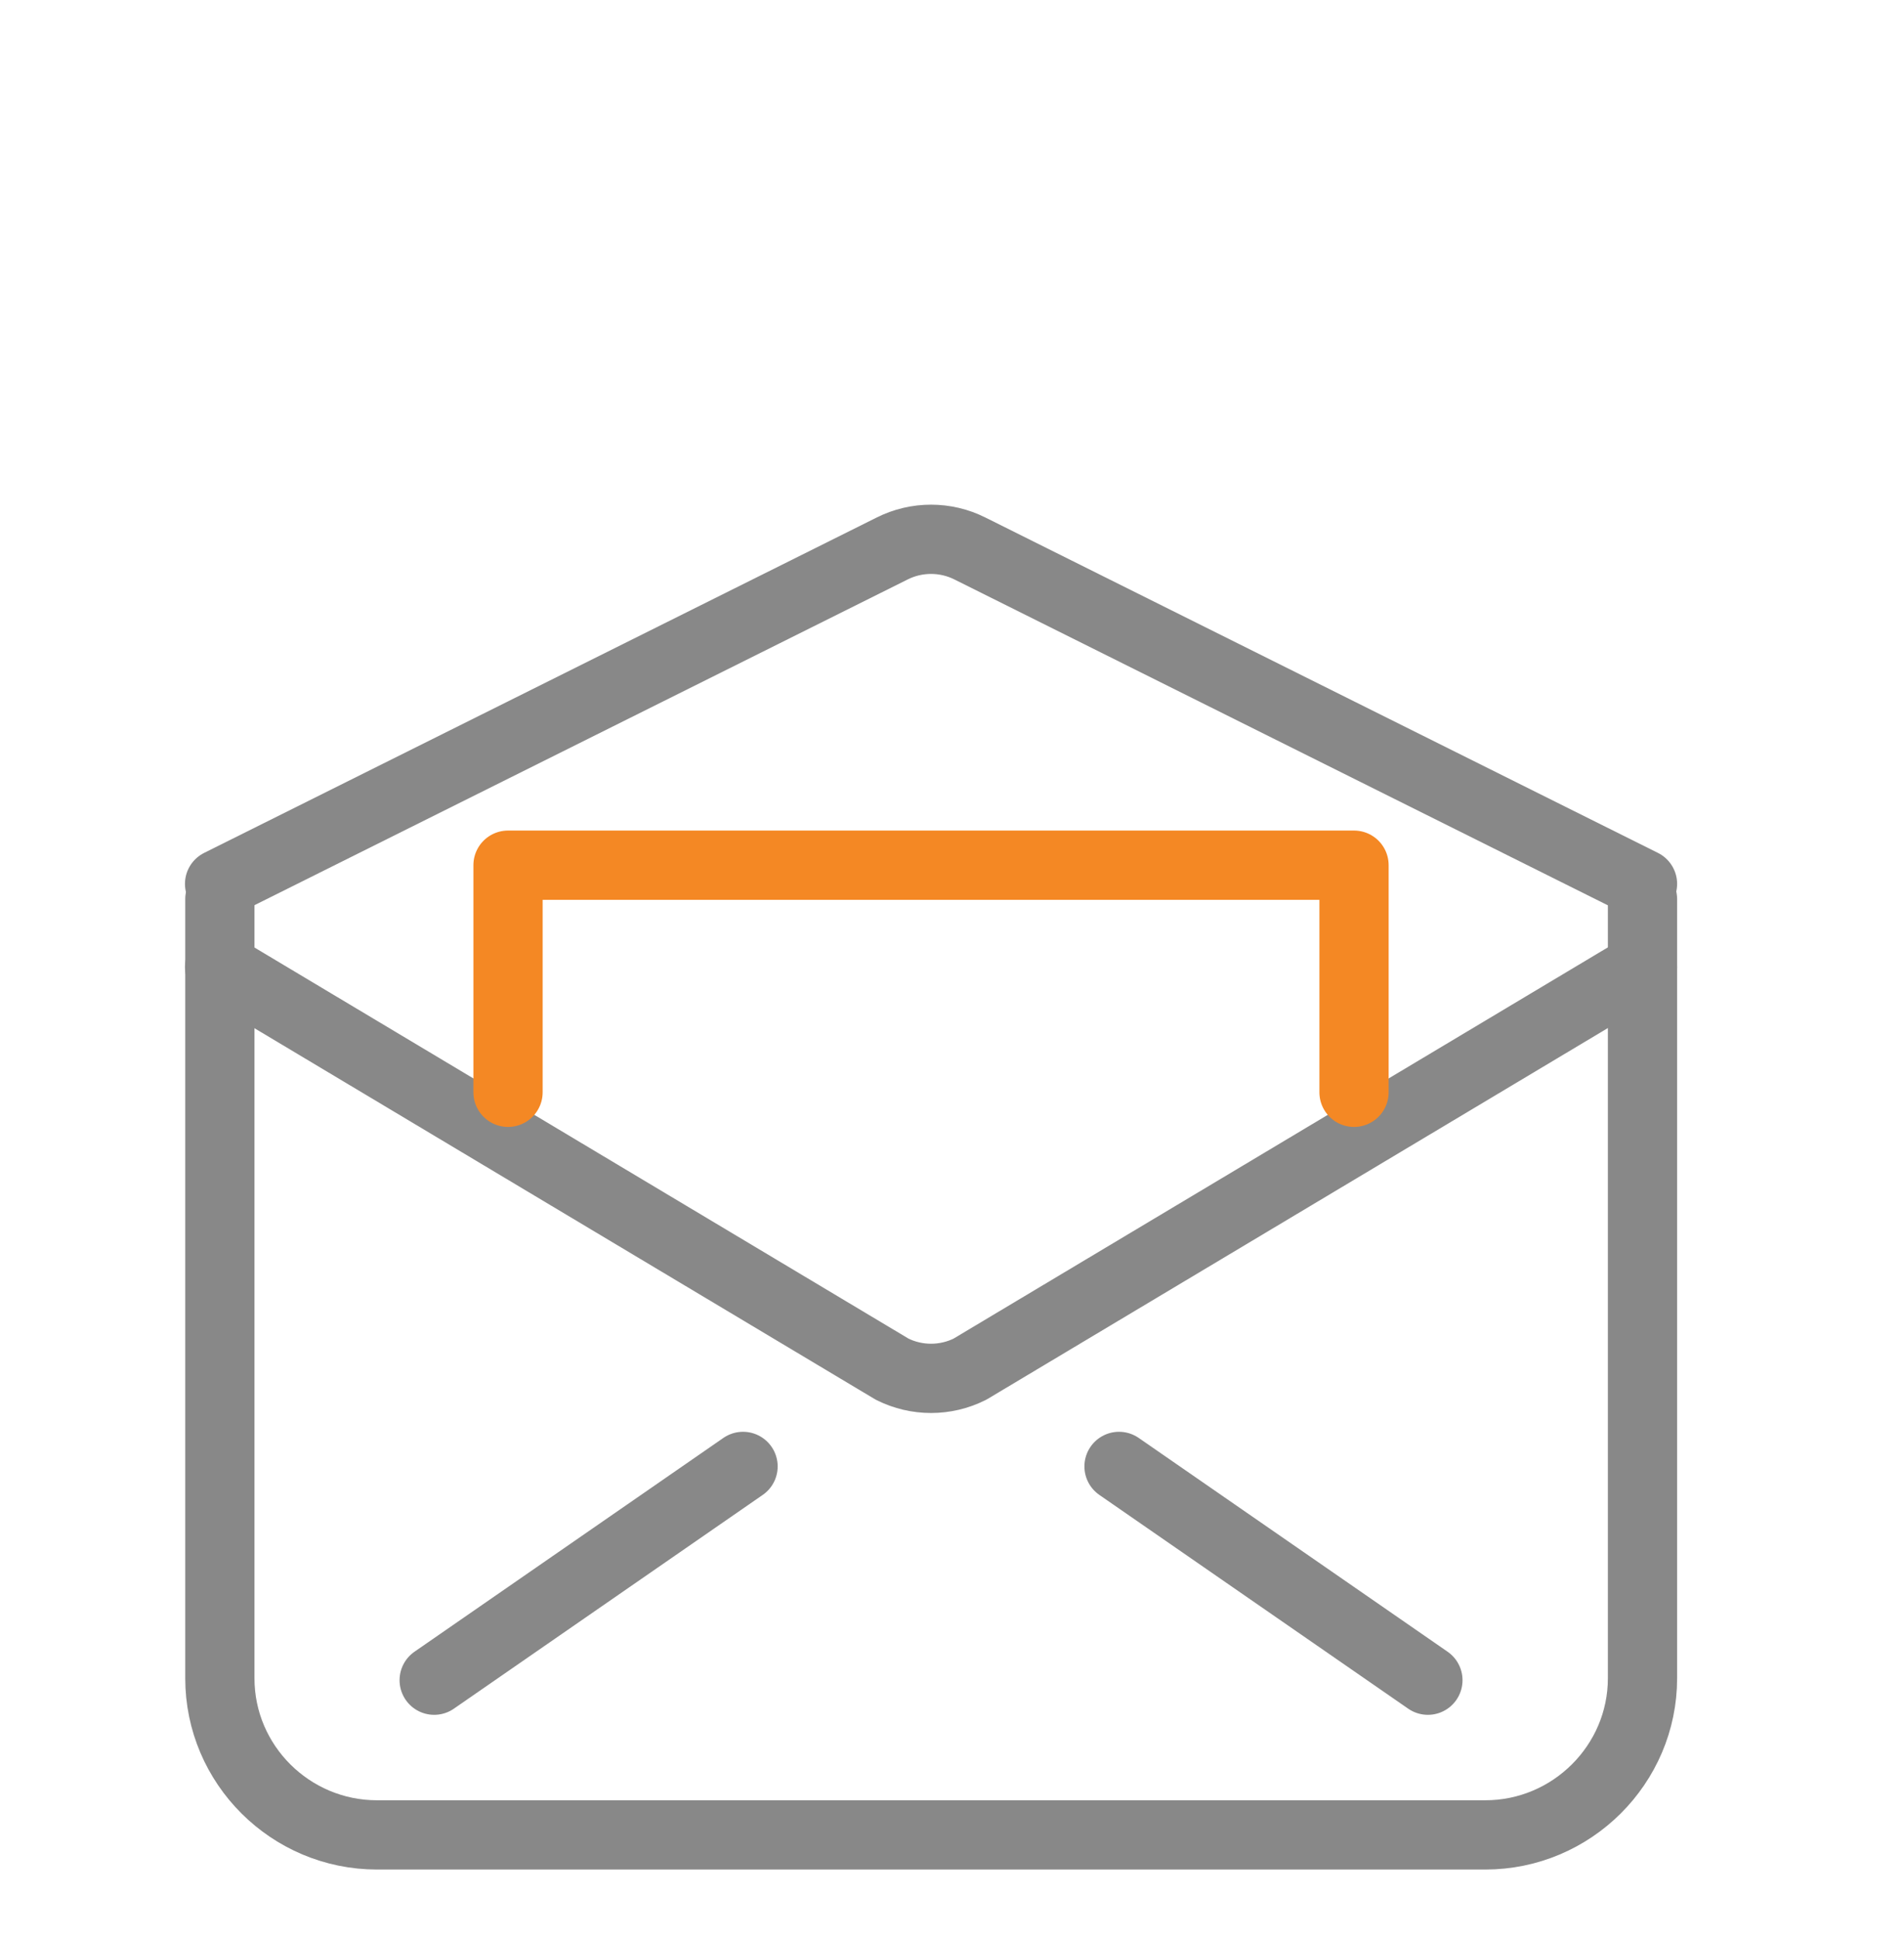 <svg width="55" height="56" viewBox="0 0 55 56" fill="none" xmlns="http://www.w3.org/2000/svg">
<path d="M47.446 25.963V48.463C47.446 50.947 45.405 52.984 42.907 52.984H10.889C8.391 52.984 6.351 50.955 6.351 48.463V25.963" stroke="#888888" stroke-width="2" stroke-linecap="round" stroke-linejoin="round"/>
<path d="M47.446 25.523L28.019 15.839C27.313 15.484 26.476 15.484 25.77 15.839L6.343 25.523" stroke="#888888" stroke-width="2" stroke-linecap="round" stroke-linejoin="round"/>
<path d="M6.343 27.923L25.77 39.535C26.476 39.89 27.313 39.89 28.019 39.535L47.446 27.923" stroke="#888888" stroke-width="2" stroke-linecap="round" stroke-linejoin="round"/>
<path d="M14.675 31.541V24.983H39.113V31.541" stroke="#F48824" stroke-width="2" stroke-linecap="round" stroke-linejoin="round"/>
<path d="M21.464 42.344L12.542 48.517" stroke="#888888" stroke-width="2" stroke-linecap="round" stroke-linejoin="round"/>
<path d="M32.325 42.344L41.247 48.517" stroke="#888888" stroke-width="2" stroke-linecap="round" stroke-linejoin="round"/>
</svg>
